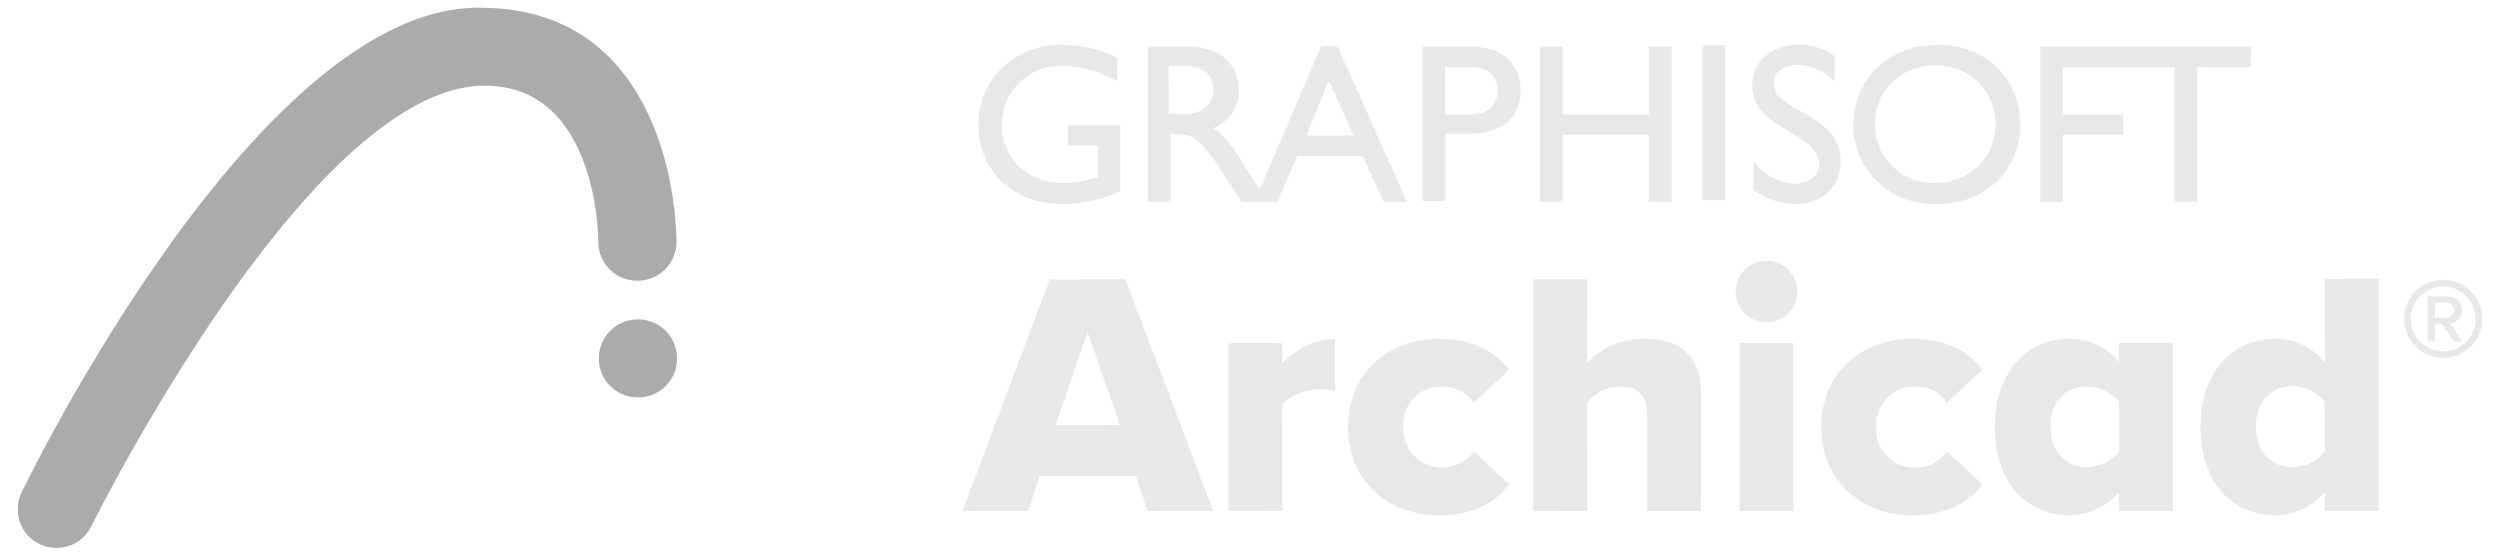 <svg xmlns="http://www.w3.org/2000/svg" xmlns:xlink="http://www.w3.org/1999/xlink" id="Layer_1" x="0px" y="0px" width="99px" height="22px" viewBox="0 0 99 22" style="enable-background:new 0 0 99 22;" xml:space="preserve"><g>	<path style="fill:#ABABAB;" d="M19.243,0.311c1.535,0.03,3.03,0.45,4.253,1.399  c1.123,0.874,1.893,2.055,2.415,3.365c0.556,1.408,0.838,2.931,0.88,4.442  c0.02,0.58-0.288,1.129-0.799,1.408c-0.486,0.267-1.135,0.255-1.597-0.056  c-0.397-0.248-0.668-0.699-0.696-1.166c-0.018-1.173-0.217-2.37-0.649-3.463  c-0.336-0.832-0.851-1.646-1.598-2.167c-0.664-0.482-1.461-0.684-2.276-0.682  c-1.35,0.014-2.617,0.647-3.704,1.399c-1.079,0.755-2.058,1.666-2.954,2.628  c-1.539,1.653-2.918,3.502-4.181,5.371c-1.702,2.537-3.247,5.18-4.645,7.895  c-0.146,0.336-0.357,0.625-0.682,0.807c-0.474,0.279-1.09,0.274-1.562-0.009  c-0.483-0.274-0.782-0.838-0.736-1.391c-0.013-0.431,0.264-0.794,0.436-1.177  c1.163-2.289,2.452-4.515,3.841-6.674c1.661-2.563,3.511-5.088,5.636-7.29  c1.383-1.418,2.976-2.795,4.749-3.7C16.581,0.636,17.876,0.25,19.243,0.311z"></path>	<path style="fill:#E8E8E8;" d="M41.558,1.799c0.921-0.088,1.864,0.071,2.69,0.494  c-0.012,0.306-0.004,0.612-0.006,0.919c-0.703-0.391-1.487-0.616-2.293-0.605  c-0.681,0.011-1.343,0.337-1.77,0.865c-0.564,0.698-0.667,1.706-0.274,2.509  c0.278,0.575,0.812,0.99,1.424,1.162c0.694,0.2,1.474,0.102,2.148-0.131  c-0.002-0.419,0-0.838-0.001-1.257c-0.396,0-0.791,0.001-1.187-0.001  c0-0.265,0-0.529,0-0.793c0.694-0.001,1.388-0.001,2.082-0.001  c0,0.871,0,1.742,0,2.614c-0.681,0.309-1.413,0.485-2.163,0.5  c-0.631,0.019-1.254-0.084-1.817-0.378c-0.528-0.265-0.972-0.683-1.258-1.201  c-0.616-1.112-0.499-2.573,0.318-3.556C39.965,2.31,40.755,1.902,41.558,1.799z"></path>	<path style="fill:#E8E8E8;" d="M67.419,1.798c0.299-0.002,0.597-0.001,0.896-0.001  c0,2.043,0,4.087,0,6.13c-0.298,0.001-0.597,0-0.895,0.001  C67.418,5.884,67.421,3.841,67.419,1.798z"></path>	<path style="fill:#E8E8E8;" d="M72.643,2.191c-0.001,0.34-0.003,0.68,0.001,1.02  c-0.323-0.311-0.71-0.537-1.157-0.608c-0.341-0.063-0.686-0.03-0.975,0.172  c-0.268,0.182-0.361,0.567-0.2,0.848c0.145,0.273,0.429,0.452,0.687,0.607  c0.5,0.294,1.076,0.562,1.465,1.003c0.548,0.603,0.58,1.629,0.047,2.251  c-0.267,0.319-0.678,0.521-1.088,0.572c-0.704,0.082-1.419-0.114-1.986-0.536  c0-0.38,0.001-0.76-0.001-1.14c0.414,0.547,1.026,0.905,1.725,0.894  c0.37-0.029,0.765-0.227,0.863-0.61c0.081-0.354-0.102-0.666-0.356-0.898  c-0.591-0.522-1.434-0.795-1.952-1.426c-0.545-0.649-0.399-1.717,0.293-2.204  C70.796,1.593,71.866,1.671,72.643,2.191z"></path>	<path style="fill:#E8E8E8;" d="M60.983,1.844c0.297,0.003,0.594,0.001,0.891,0.001  c0,0.897,0,1.794,0,2.691c1.139,0.001,2.277,0.001,3.416,0c0-0.897,0-1.794,0-2.691  c0.304,0,0.608-0.001,0.91,0.001c0.001,2.048-0.001,4.096,0.002,6.144  c-0.304,0.004-0.608,0.002-0.912,0.002c0.001-0.886-0.002-1.771,0.002-2.657  c-1.14-0.005-2.28-0.005-3.419-0.001c0.003,0.885,0,1.771,0.001,2.657  c-0.298,0.001-0.596,0-0.894,0.001C60.981,5.943,60.975,3.893,60.983,1.844z"></path>	<path style="fill:#E8E8E8;" d="M80.792,1.845c2.782,0,5.562,0,8.344,0  c0.002,0.271,0.006,0.541-0.019,0.812c-0.703-0.003-1.406,0.002-2.108-0.003  c-0.008,1.779,0,3.559-0.004,5.338c-0.298-0.001-0.596,0-0.894-0.001  c0-1.779,0-3.557,0-5.336c-1.474,0-2.949,0-4.424,0c-0.001,0.627,0,1.254,0,1.881  c0.796,0,1.593,0.002,2.389-0.001c0.004,0.265,0.002,0.531,0.002,0.796  c-0.798,0.003-1.595-0.005-2.392,0.004c0.005,0.885-0.001,1.769,0.003,2.653  c-0.299,0.005-0.597,0.003-0.896,0.003C80.792,5.943,80.791,3.894,80.792,1.845z"></path>	<path style="fill-rule:evenodd;clip-rule:evenodd;fill:#E8E8E8;" d="M78.482,2.22  c-0.749-0.431-1.696-0.527-2.536-0.374c-0.809,0.167-1.577,0.637-2.03,1.335  c-0.555,0.824-0.681,1.899-0.339,2.83c0.287,0.802,0.911,1.465,1.694,1.807  c0.575,0.258,1.194,0.309,1.816,0.252c0.666-0.063,1.313-0.323,1.832-0.746  c0.667-0.564,1.071-1.413,1.089-2.285c-0.005-0.44-0.058-0.873-0.217-1.285  C79.549,3.112,79.082,2.559,78.482,2.22z M78.501,3.431  c-0.552-0.683-1.44-0.954-2.295-0.808c-0.615,0.104-1.205,0.442-1.552,0.966  c-0.508,0.735-0.537,1.76-0.084,2.528c0.304,0.522,0.82,0.912,1.407,1.062  c0.933,0.226,2.005-0.071,2.587-0.858C79.201,5.485,79.172,4.24,78.501,3.431z"></path>	<path style="fill-rule:evenodd;clip-rule:evenodd;fill:#E8E8E8;" d="M57.138,1.845  c-0.27-0-0.539-0-0.809,0v6.114h0.911V5.299  c0.172-0.005,0.343-0.002,0.513,0c0.598,0.009,1.176,0.018,1.724-0.309  c0.699-0.403,0.888-1.305,0.643-2.029c-0.138-0.406-0.417-0.719-0.806-0.903  c-0.343-0.165-0.721-0.212-1.098-0.214C57.856,1.845,57.497,1.845,57.138,1.845z   M57.653,2.656c-0.143,0.001-0.286,0.001-0.429,0  c-0.001,0.627,0,1.254,0,1.881c0.111,0,0.221,0,0.331,0  c0.22,0,0.44,0,0.661,0.002c0.302,0.003,0.608-0.08,0.828-0.295  c0.343-0.33,0.349-0.945,0.031-1.293c-0.213-0.222-0.497-0.283-0.793-0.293  C58.073,2.654,57.863,2.655,57.653,2.656z"></path>	<path style="fill-rule:evenodd;clip-rule:evenodd;fill:#E8E8E8;" d="M45.463,1.845  c0.214-0,0.427-0,0.641-0c0.285,0,0.569,0,0.855-0.001  c0.352-0.001,0.697,0.04,1.028,0.161c0.437,0.16,0.803,0.485,0.961,0.928  c0.158,0.451,0.159,0.995-0.074,1.421c-0.179,0.333-0.473,0.566-0.817,0.714  c0.566,0.423,0.898,0.967,1.24,1.526c0.182,0.299,0.368,0.603,0.594,0.895  c0.332-0.784,0.669-1.566,1.007-2.349V5.139  c0.473-1.099,0.946-2.198,1.407-3.3c0.185-0.013,0.37-0.012,0.556-0.01  l0.104,0.001c0.416,0.934,0.833,1.866,1.251,2.799v0.002l0.001,0  c0.501,1.12,1.002,2.24,1.5,3.362c-0.091,0-0.183-0-0.274-0.001l0,0  c-0.214-0.001-0.426-0.002-0.641,0.008c-0.154-0.305-0.293-0.618-0.432-0.931  c-0.081-0.182-0.163-0.365-0.247-0.545c-0.019-0.035-0.035-0.076-0.052-0.117  c-0.034-0.084-0.07-0.172-0.126-0.227c-0.516-0.006-1.035-0.005-1.553-0.004l0,0  l0,0c-0.34,0.001-0.679,0.001-1.018,0C51.108,6.778,50.849,7.383,50.594,7.988  c-0.305,0.005-0.61,0.005-0.915,0.004l0,0c-0.172-0-0.345-0.001-0.518-0  c-0.265-0.413-0.531-0.825-0.797-1.238c-0.234-0.361-0.482-0.727-0.782-1.037  c-0.161-0.16-0.367-0.316-0.59-0.368c-0.177-0.036-0.37-0.035-0.554-0.034l0,0  L46.358,5.315v0.382l0,0c-0.001,0.764-0.002,1.528,0.001,2.293  c-0.224,0.003-0.448,0.003-0.672,0.002l-0.223-0l-0.001-2.049  C45.462,4.577,45.462,3.211,45.463,1.845z M46.526,2.608L46.526,2.608  c0.369-0.004,0.775-0.009,1.089,0.156c0.6,0.291,0.567,1.325-0.038,1.597  c-0.312,0.171-0.595,0.161-0.902,0.149c-0.127-0.005-0.258-0.01-0.397-0.002  c-0.004-0.422-0.003-0.844-0.002-1.266c0-0.211,0-0.422,0-0.633  C46.357,2.609,46.44,2.609,46.526,2.608z M53.181,4.425  c-0.181-0.405-0.363-0.81-0.542-1.215c-0.074,0.094-0.113,0.195-0.153,0.301  c-0.015,0.039-0.029,0.078-0.047,0.118c-0.105,0.254-0.209,0.508-0.313,0.762  c-0.132,0.325-0.265,0.649-0.399,0.974h1.873  C53.461,5.051,53.321,4.738,53.181,4.425z"></path>	<path style="fill:#E8E8E8;" d="M69.612,10.374c0.411-0.119,0.874-0.012,1.181,0.288  c0.409,0.371,0.49,1.012,0.219,1.486c-0.249,0.444-0.781,0.689-1.282,0.591  c-0.551-0.093-0.988-0.584-0.994-1.145C68.7,11.039,69.078,10.522,69.612,10.374z  "></path>	<path style="fill:#E8E8E8;" d="M60.722,11.055c0.71,0.004,1.418,0.001,2.128,0.002  c-0.001,1.104,0.002,2.208-0.001,3.312c0.249-0.25,0.521-0.469,0.84-0.625  c0.653-0.341,1.42-0.404,2.137-0.265c0.439,0.094,0.867,0.309,1.137,0.677  c0.286,0.374,0.402,0.865,0.394,1.329c-0.005,1.585,0.004,3.169-0.004,4.754  c-0.71-0.003-1.419,0-2.128-0.001c-0.001-1.26,0.001-2.521-0.001-3.781  c-0.008-0.266-0.024-0.551-0.178-0.778c-0.156-0.237-0.442-0.337-0.715-0.363  c-0.565-0.065-1.141,0.189-1.484,0.64c0.007,1.427,0.001,2.854,0.003,4.282  c-0.71,0.001-1.418-0.002-2.128,0.002  C60.716,17.177,60.716,14.116,60.722,11.055z"></path>	<path style="fill-rule:evenodd;clip-rule:evenodd;fill:#E8E8E8;" d="M98.292,12.402  c-0.076-0.442-0.321-0.842-0.707-1.081c-0.616-0.396-1.486-0.291-1.975,0.258  c-0.501,0.524-0.54,1.377-0.111,1.956c0.351,0.493,0.999,0.734,1.588,0.598  c0.63-0.13,1.123-0.676,1.205-1.31V12.402z M97.68,11.75  c-0.298-0.32-0.751-0.464-1.18-0.38c-0.525,0.112-0.939,0.531-1.022,1.064  c-0.106,0.631,0.311,1.262,0.926,1.429c0.546,0.162,1.157-0.088,1.446-0.573  C98.149,12.809,98.078,12.152,97.68,11.75z"></path>	<path style="fill-rule:evenodd;clip-rule:evenodd;fill:#E8E8E8;" d="M96.485,11.737  c-0.119,0.001-0.237,0.003-0.355,0c-0.001,0.34-0.001,0.68-0.001,1.02  c0,0.255,0,0.51,0,0.764c0.098,0.001,0.195,0.001,0.293,0c0-0.232,0-0.464,0-0.697  c0.047,0.001,0.095,0.001,0.143,0.002c0.047,0,0.095,0.001,0.142,0.002  c0.017,0.025,0.033,0.051,0.051,0.076c0.132,0.201,0.266,0.402,0.407,0.597  c0.062,0.03,0.146,0.027,0.225,0.024c0.04-0.001,0.079-0.003,0.114,0  c-0.085-0.138-0.173-0.275-0.263-0.411c-0.063-0.097-0.125-0.193-0.187-0.291  c0.195-0.062,0.356-0.166,0.414-0.372c0.096-0.303-0.102-0.653-0.423-0.703  C96.859,11.733,96.672,11.735,96.485,11.737z M96.612,11.981  c-0.066,0.003-0.13,0.005-0.19,0.002c-0.001,0.199,0,0.397,0,0.597v0.001  c0.059-0.002,0.12-0,0.18,0.002c0.128,0.003,0.26,0.007,0.382-0.021  c0.238-0.097,0.263-0.417,0.035-0.543C96.899,11.969,96.753,11.975,96.612,11.981z  "></path>	<path style="fill:#ABABAB;" d="M24.998,12.672c0.559-0.099,1.152,0.124,1.494,0.577  c0.31,0.393,0.393,0.932,0.25,1.407c-0.192,0.628-0.788,1.081-1.45,1.08  c-0.577,0.018-1.12-0.304-1.396-0.807c-0.206-0.382-0.239-0.847-0.094-1.255  C23.983,13.156,24.453,12.755,24.998,12.672z"></path>	<path style="fill-rule:evenodd;clip-rule:evenodd;fill:#E8E8E8;" d="M43.39,11.057  c-0.608-0.001-1.214-0.001-1.821,0.002c-0.537,1.429-1.076,2.858-1.615,4.287  c-0.615,1.63-1.23,3.26-1.842,4.891c0.65-0.001,1.299-0.001,1.948-0.001  c0.217,0,0.433,0,0.649,0c0.096-0.281,0.19-0.563,0.284-0.845  c0.061-0.183,0.121-0.367,0.183-0.55c0.88,0.001,1.765,0.001,2.648,0.001  c0.353-0,0.705-0,1.057-0c0.095-0.015,0.113,0.043,0.132,0.109  c0.007,0.023,0.015,0.046,0.025,0.068c0.127,0.407,0.261,0.814,0.4,1.218  c0.397-0.001,0.795-0.001,1.193-0.001c0.469,0,0.939,0.001,1.408-0.001  c-0.853-2.267-1.712-4.533-2.571-6.798c-0.301-0.793-0.602-1.587-0.903-2.38  C44.175,11.057,43.782,11.057,43.39,11.057z M43.708,14.989  c-0.213-0.613-0.425-1.226-0.641-1.838c-0.204,0.602-0.411,1.203-0.618,1.804  c-0.216,0.624-0.431,1.249-0.643,1.874c0.272-0,0.545,0,0.817,0.001  c0.575,0.001,1.151,0.002,1.726-0.003C44.134,16.215,43.921,15.602,43.708,14.989z  "></path>	<path style="fill:#E8E8E8;" d="M52.863,13.419c0.004,0.688-0.002,1.377,0.003,2.065  c-0.379-0.102-0.776-0.086-1.155,0.014c-0.352,0.09-0.681,0.235-0.931,0.506  c0.004,1.41,0,2.82,0.002,4.23c-0.711,0.001-1.42,0.001-2.131,0.001  c0-2.217,0-4.433,0-6.649c0.711,0,1.42-0.001,2.131,0.001  c0,0.267,0.001,0.534-0.002,0.801C51.322,13.808,52.062,13.439,52.863,13.419z"></path>	<path style="fill:#E8E8E8;" d="M57.923,13.511c0.721,0.153,1.405,0.526,1.831,1.14  c-0.463,0.432-0.93,0.859-1.392,1.292c-0.112-0.137-0.222-0.269-0.369-0.369  c-0.615-0.441-1.558-0.337-2.052,0.24c-0.388,0.428-0.449,1.007-0.328,1.552  c0.16,0.644,0.763,1.134,1.43,1.153c0.521,0.026,1.014-0.233,1.324-0.645  c0.467,0.433,0.929,0.868,1.392,1.304c-0.329,0.464-0.807,0.793-1.336,0.994  c-0.602,0.222-1.265,0.285-1.9,0.212c-0.818-0.089-1.618-0.427-2.193-1.026  c-0.63-0.628-0.941-1.501-0.947-2.381c-0.017-0.767,0.187-1.541,0.647-2.165  c0.416-0.575,1.037-0.998,1.714-1.209C56.444,13.377,57.205,13.366,57.923,13.511  z"></path>	<path style="fill:#E8E8E8;" d="M76.616,13.498c0.746,0.149,1.433,0.522,1.88,1.148  c-0.461,0.435-0.935,0.856-1.391,1.295c-0.158-0.184-0.31-0.355-0.53-0.468  c-0.344-0.184-0.756-0.21-1.132-0.127c-0.602,0.147-1.081,0.686-1.136,1.305  c-0.011,0.152-0.011,0.304-0.004,0.456c0.019,0.504,0.327,0.982,0.768,1.225  c0.333,0.191,0.712,0.22,1.087,0.163c0.389-0.075,0.713-0.307,0.946-0.622  c0.469,0.431,0.929,0.871,1.398,1.302c-0.407,0.562-1.012,0.93-1.68,1.104  c-0.744,0.191-1.543,0.174-2.28-0.042c-0.737-0.219-1.394-0.672-1.828-1.308  c-0.753-1.099-0.79-2.691-0.127-3.839c0.388-0.666,1.023-1.183,1.752-1.438  C75.056,13.386,75.867,13.355,76.616,13.498z"></path>	<path style="fill:#E8E8E8;" d="M68.885,13.587c0.711,0,1.421-0.001,2.131,0.001  c0,2.216,0,4.432,0,6.648c-0.71,0.001-1.42,0.001-2.131,0.001  C68.885,18.019,68.885,15.804,68.885,13.587z"></path>	<path style="fill-rule:evenodd;clip-rule:evenodd;fill:#E8E8E8;" d="M83.913,14.338  c-0.394-0.477-0.946-0.806-1.562-0.895c-0.497-0.066-1.017-0.014-1.484,0.173  c-0.628,0.252-1.142,0.74-1.442,1.343c-0.402,0.767-0.472,1.622-0.407,2.473  c0.077,0.781,0.337,1.533,0.879,2.117c0.8,0.862,2.205,1.111,3.247,0.557  c0.298-0.151,0.542-0.368,0.768-0.61v0.739c0.177,0,0.355,0,0.532,0  c0.533,0,1.066,0,1.599-0.001v-6.648  c-0.532-0.001-1.065-0.001-1.598-0.001c-0.178,0-0.356,0-0.533,0  c0,0.063,0,0.125,0,0.188C83.913,13.962,83.912,14.15,83.913,14.338z M83.914,15.893  c-0.238-0.248-0.523-0.439-0.86-0.529c-0.484-0.139-1.045-0.038-1.407,0.325  c-0.317,0.304-0.451,0.726-0.452,1.157c-0.012,0.391,0.078,0.784,0.313,1.102  c0.292,0.404,0.812,0.607,1.302,0.54c0.41-0.052,0.81-0.256,1.084-0.564  c0.025-0.064,0.024-0.139,0.022-0.212c0-0.03-0.001-0.06,0.001-0.088  c-0.002-0.34-0.002-0.679-0.002-1.019  C83.915,16.368,83.915,16.13,83.914,15.893z"></path>	<path style="fill-rule:evenodd;clip-rule:evenodd;fill:#E8E8E8;" d="M93.485,11.041  c-0.473-0-0.948-0.001-1.421,0.002c0.002,0.517,0.001,1.034,0.001,1.55  c0,0.586-0.001,1.171,0.002,1.757c-0.446-0.557-1.127-0.909-1.844-0.93  c-0.908-0.048-1.81,0.34-2.357,1.072c-0.607,0.789-0.785,1.841-0.711,2.811  c0.06,0.838,0.323,1.66,0.918,2.274c0.646,0.676,1.633,0.948,2.543,0.771  c0.565-0.114,1.077-0.426,1.449-0.865c-0.002,0.188-0.001,0.376-0.001,0.564  c0,0.063,0,0.125,0,0.188c0.532,0.001,1.065,0.001,1.598,0.001  c0.178-0,0.356-0,0.533-0c0.001-2.043,0-4.087,0-6.13  c0-1.022,0-2.043,0-3.065C93.959,11.041,93.722,11.041,93.485,11.041z M92.063,17.084  c0.004-0.401,0.007-0.804-0.014-1.193c-0.405-0.492-1.136-0.732-1.748-0.524  c-0.416,0.132-0.733,0.475-0.867,0.884c-0.166,0.507-0.134,1.107,0.13,1.575  c0.203,0.363,0.575,0.601,0.985,0.659c0.569,0.082,1.142-0.163,1.515-0.594  C92.059,17.626,92.061,17.356,92.063,17.084z"></path></g></svg>